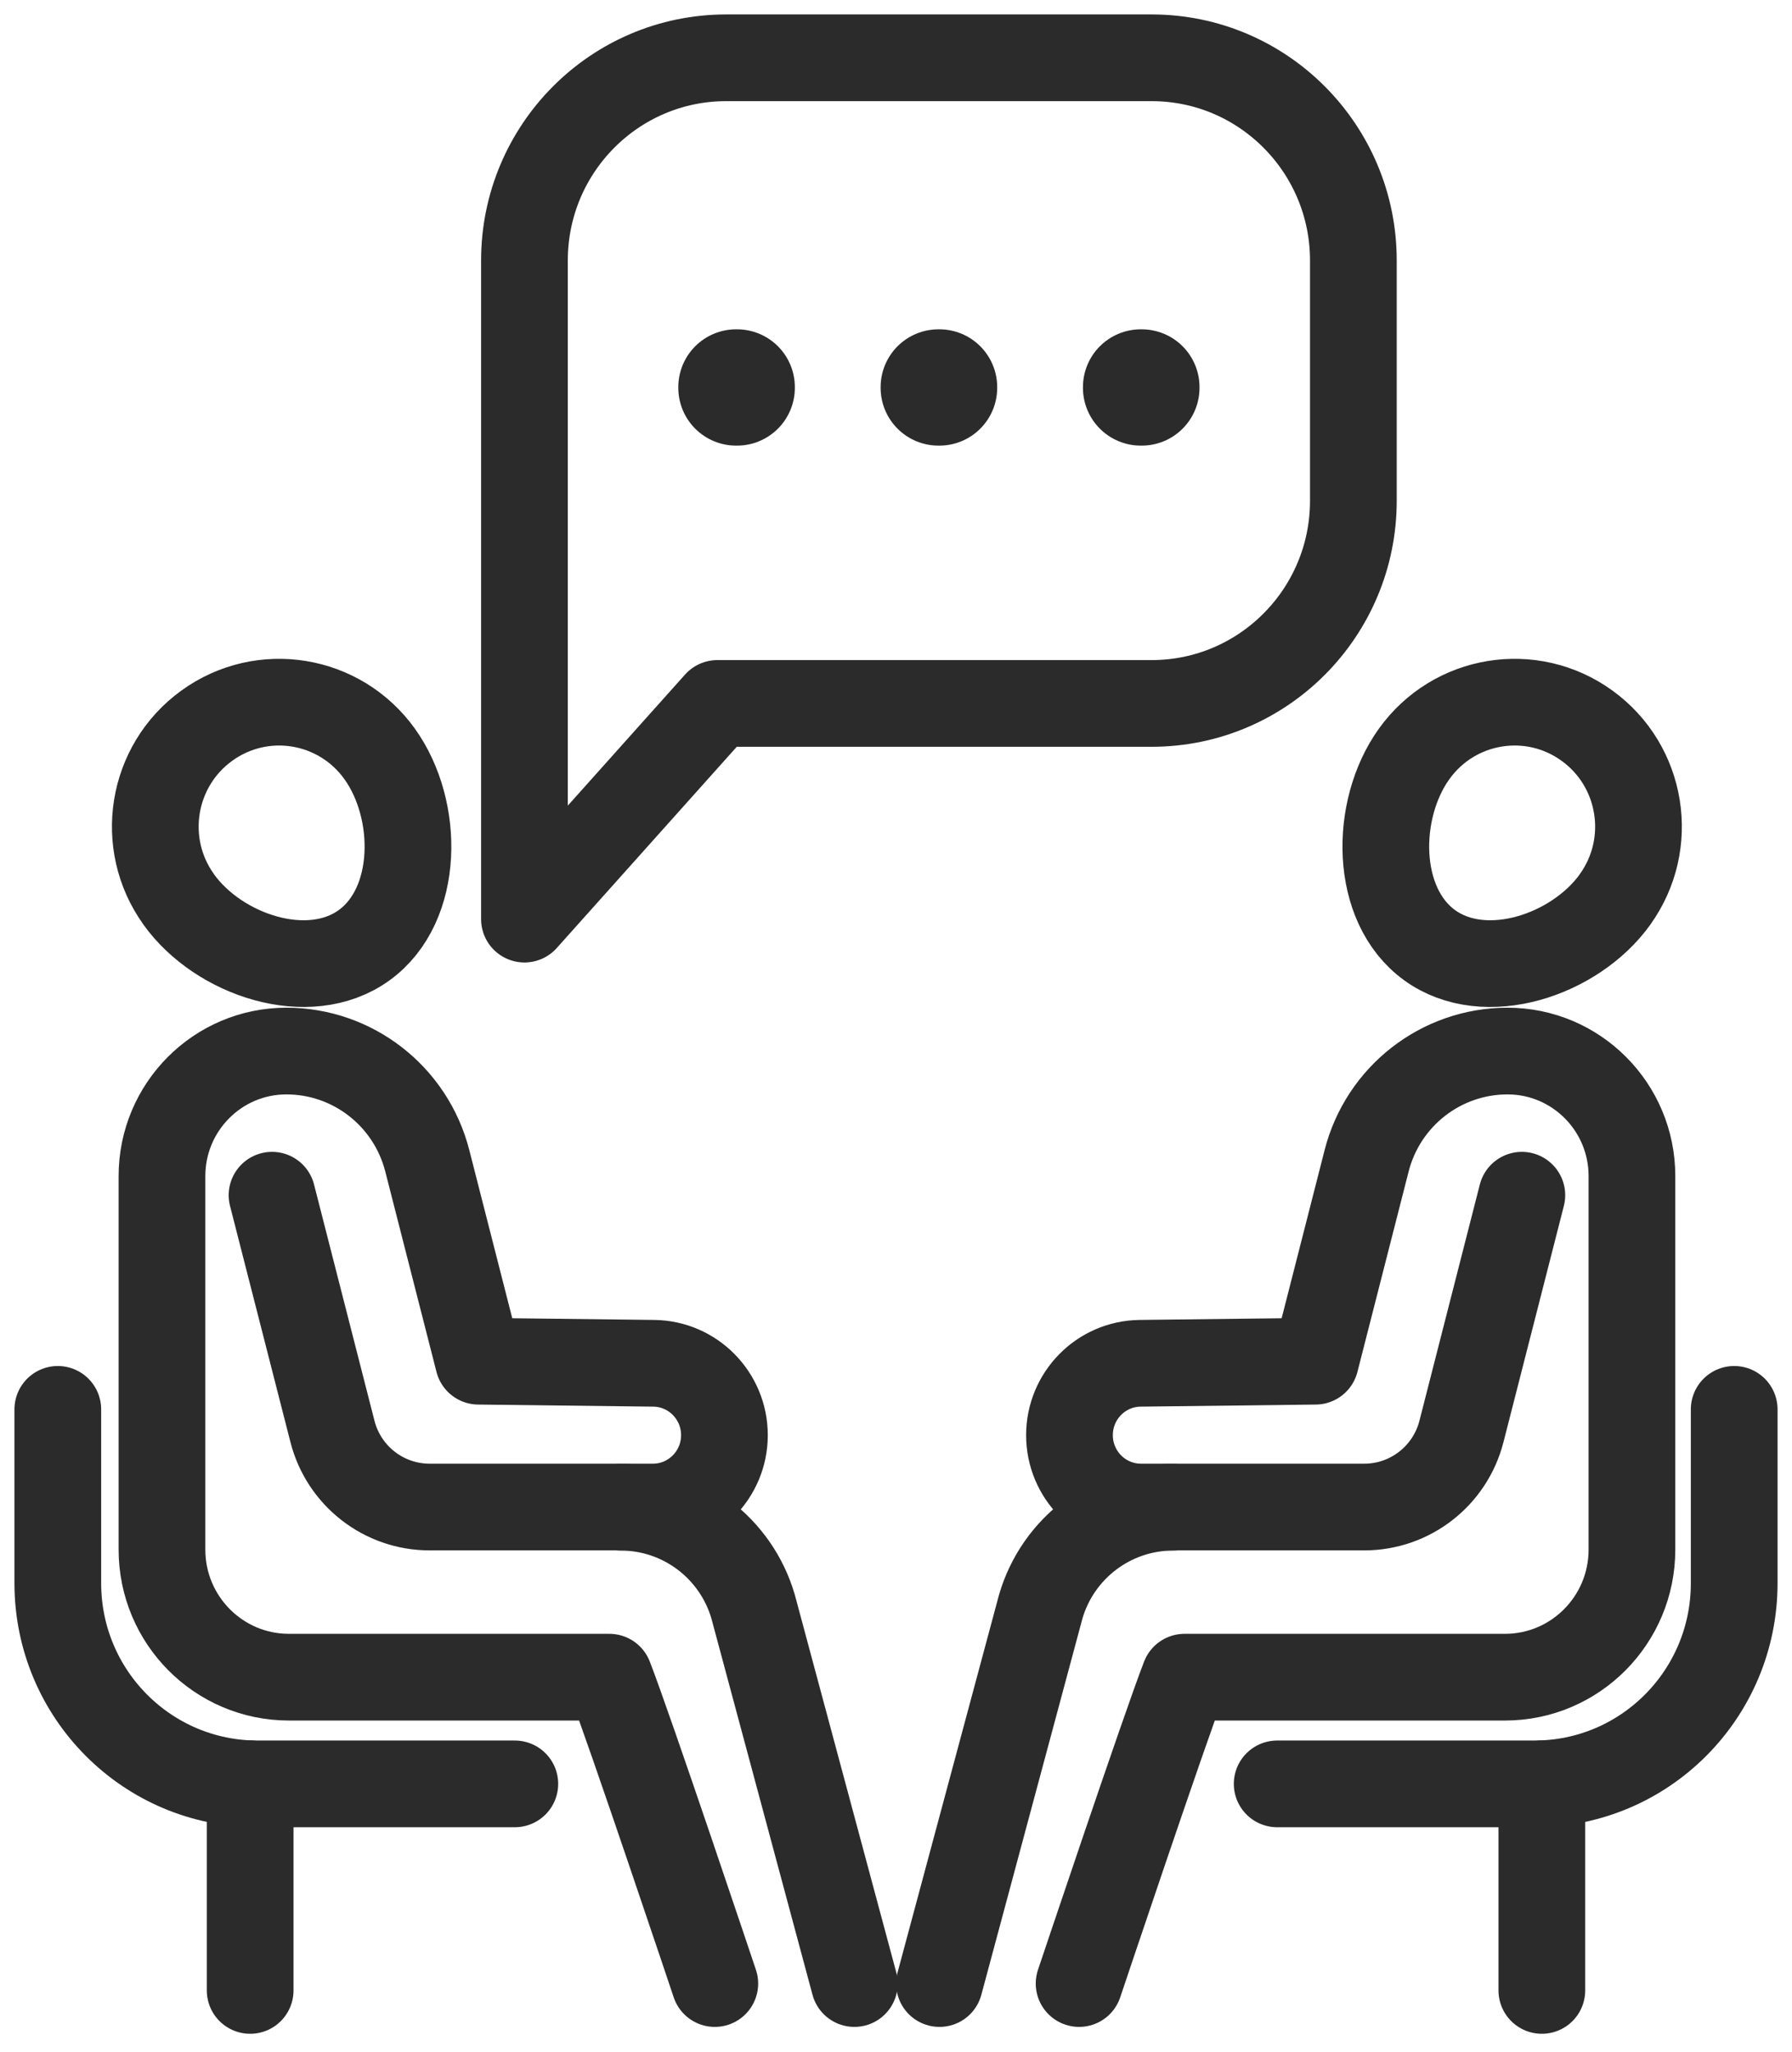 <svg width="62" height="71" viewBox="0 0 62 71" fill="none" xmlns="http://www.w3.org/2000/svg">
<path d="M2 48.766V54.781C2 58.618 5.093 61.725 8.911 61.725H17.812" stroke="#2B2B2B" stroke-width="3" stroke-linecap="round" stroke-linejoin="round"/>
<path d="M8.655 61.722V68.872" stroke="#2B2B2B" stroke-width="3" stroke-linecap="round" stroke-linejoin="round"/>
<path d="M60 48.766V54.781C60 58.618 56.907 61.725 53.09 61.725H44.188" stroke="#2B2B2B" stroke-width="3" stroke-linecap="round" stroke-linejoin="round"/>
<path d="M53.345 61.722V68.872" stroke="#2B2B2B" stroke-width="3" stroke-linecap="round" stroke-linejoin="round"/>
<path d="M18.145 9.013V31.803L24.82 24.34H39.845C43.698 24.34 46.824 21.199 46.824 17.327V9.013C46.824 5.141 43.698 2 39.845 2H25.123C21.27 2 18.145 5.141 18.145 9.013Z" stroke="#2B2B2B" stroke-width="3" stroke-linecap="round" stroke-linejoin="round"/>
<path d="M6.183 31.119C4.798 29.191 5.232 26.501 7.154 25.11C9.074 23.719 11.751 24.155 13.135 26.086C14.52 28.018 14.52 31.314 12.6 32.705C10.681 34.096 7.567 33.051 6.183 31.122V31.119Z" stroke="#2B2B2B" stroke-width="3" stroke-linecap="round" stroke-linejoin="round"/>
<path d="M24.731 68.634C24.731 68.634 21.766 59.782 21.082 58.033H9.995C7.57 58.033 5.604 56.056 5.604 53.62V40.694C5.604 38.305 7.532 36.368 9.909 36.368C12.208 36.368 14.213 37.932 14.784 40.168L16.555 47.1L22.619 47.172C23.973 47.187 25.064 48.297 25.064 49.659C25.064 51.032 23.955 52.146 22.589 52.146H14.864C13.278 52.146 11.893 51.068 11.501 49.525L9.412 41.356" stroke="#2B2B2B" stroke-width="3" stroke-linecap="round" stroke-linejoin="round"/>
<path d="M21.481 52.152C23.597 52.152 25.463 53.555 26.057 55.594L29.56 68.634" stroke="#2B2B2B" stroke-width="3" stroke-linecap="round" stroke-linejoin="round"/>
<path d="M55.879 31.119C57.264 29.191 56.83 26.501 54.908 25.11C52.988 23.719 50.311 24.155 48.927 26.086C47.542 28.015 47.542 31.314 49.462 32.705C51.381 34.096 54.495 33.051 55.879 31.122V31.119Z" stroke="#2B2B2B" stroke-width="3" stroke-linecap="round" stroke-linejoin="round"/>
<path d="M37.335 68.634C37.335 68.634 40.303 59.782 40.983 58.033H52.071C54.495 58.033 56.462 56.056 56.462 53.62V40.694C56.462 38.305 54.534 36.368 52.157 36.368C49.858 36.368 47.852 37.932 47.282 40.168L45.511 47.1L39.447 47.172C38.092 47.187 37.002 48.297 37.002 49.659C37.002 51.032 38.11 52.146 39.477 52.146H47.201C48.788 52.146 50.172 51.068 50.565 49.525L52.653 41.356" stroke="#2B2B2B" stroke-width="3" stroke-linecap="round" stroke-linejoin="round"/>
<path d="M40.582 52.152C38.467 52.152 36.601 53.555 36.007 55.594L32.504 68.634" stroke="#2B2B2B" stroke-width="3" stroke-linecap="round" stroke-linejoin="round"/>
<path d="M25.5 13.395H25.468V13.419H25.5V13.395Z" stroke="#2B2B2B" stroke-width="4" stroke-linecap="round" stroke-linejoin="round"/>
<path d="M32.501 13.395H32.468V13.419H32.501V13.395Z" stroke="#2B2B2B" stroke-width="4" stroke-linecap="round" stroke-linejoin="round"/>
<path d="M39.501 13.395H39.468V13.419H39.501V13.395Z" stroke="#2B2B2B" stroke-width="4" stroke-linecap="round" stroke-linejoin="round"/>
</svg>
